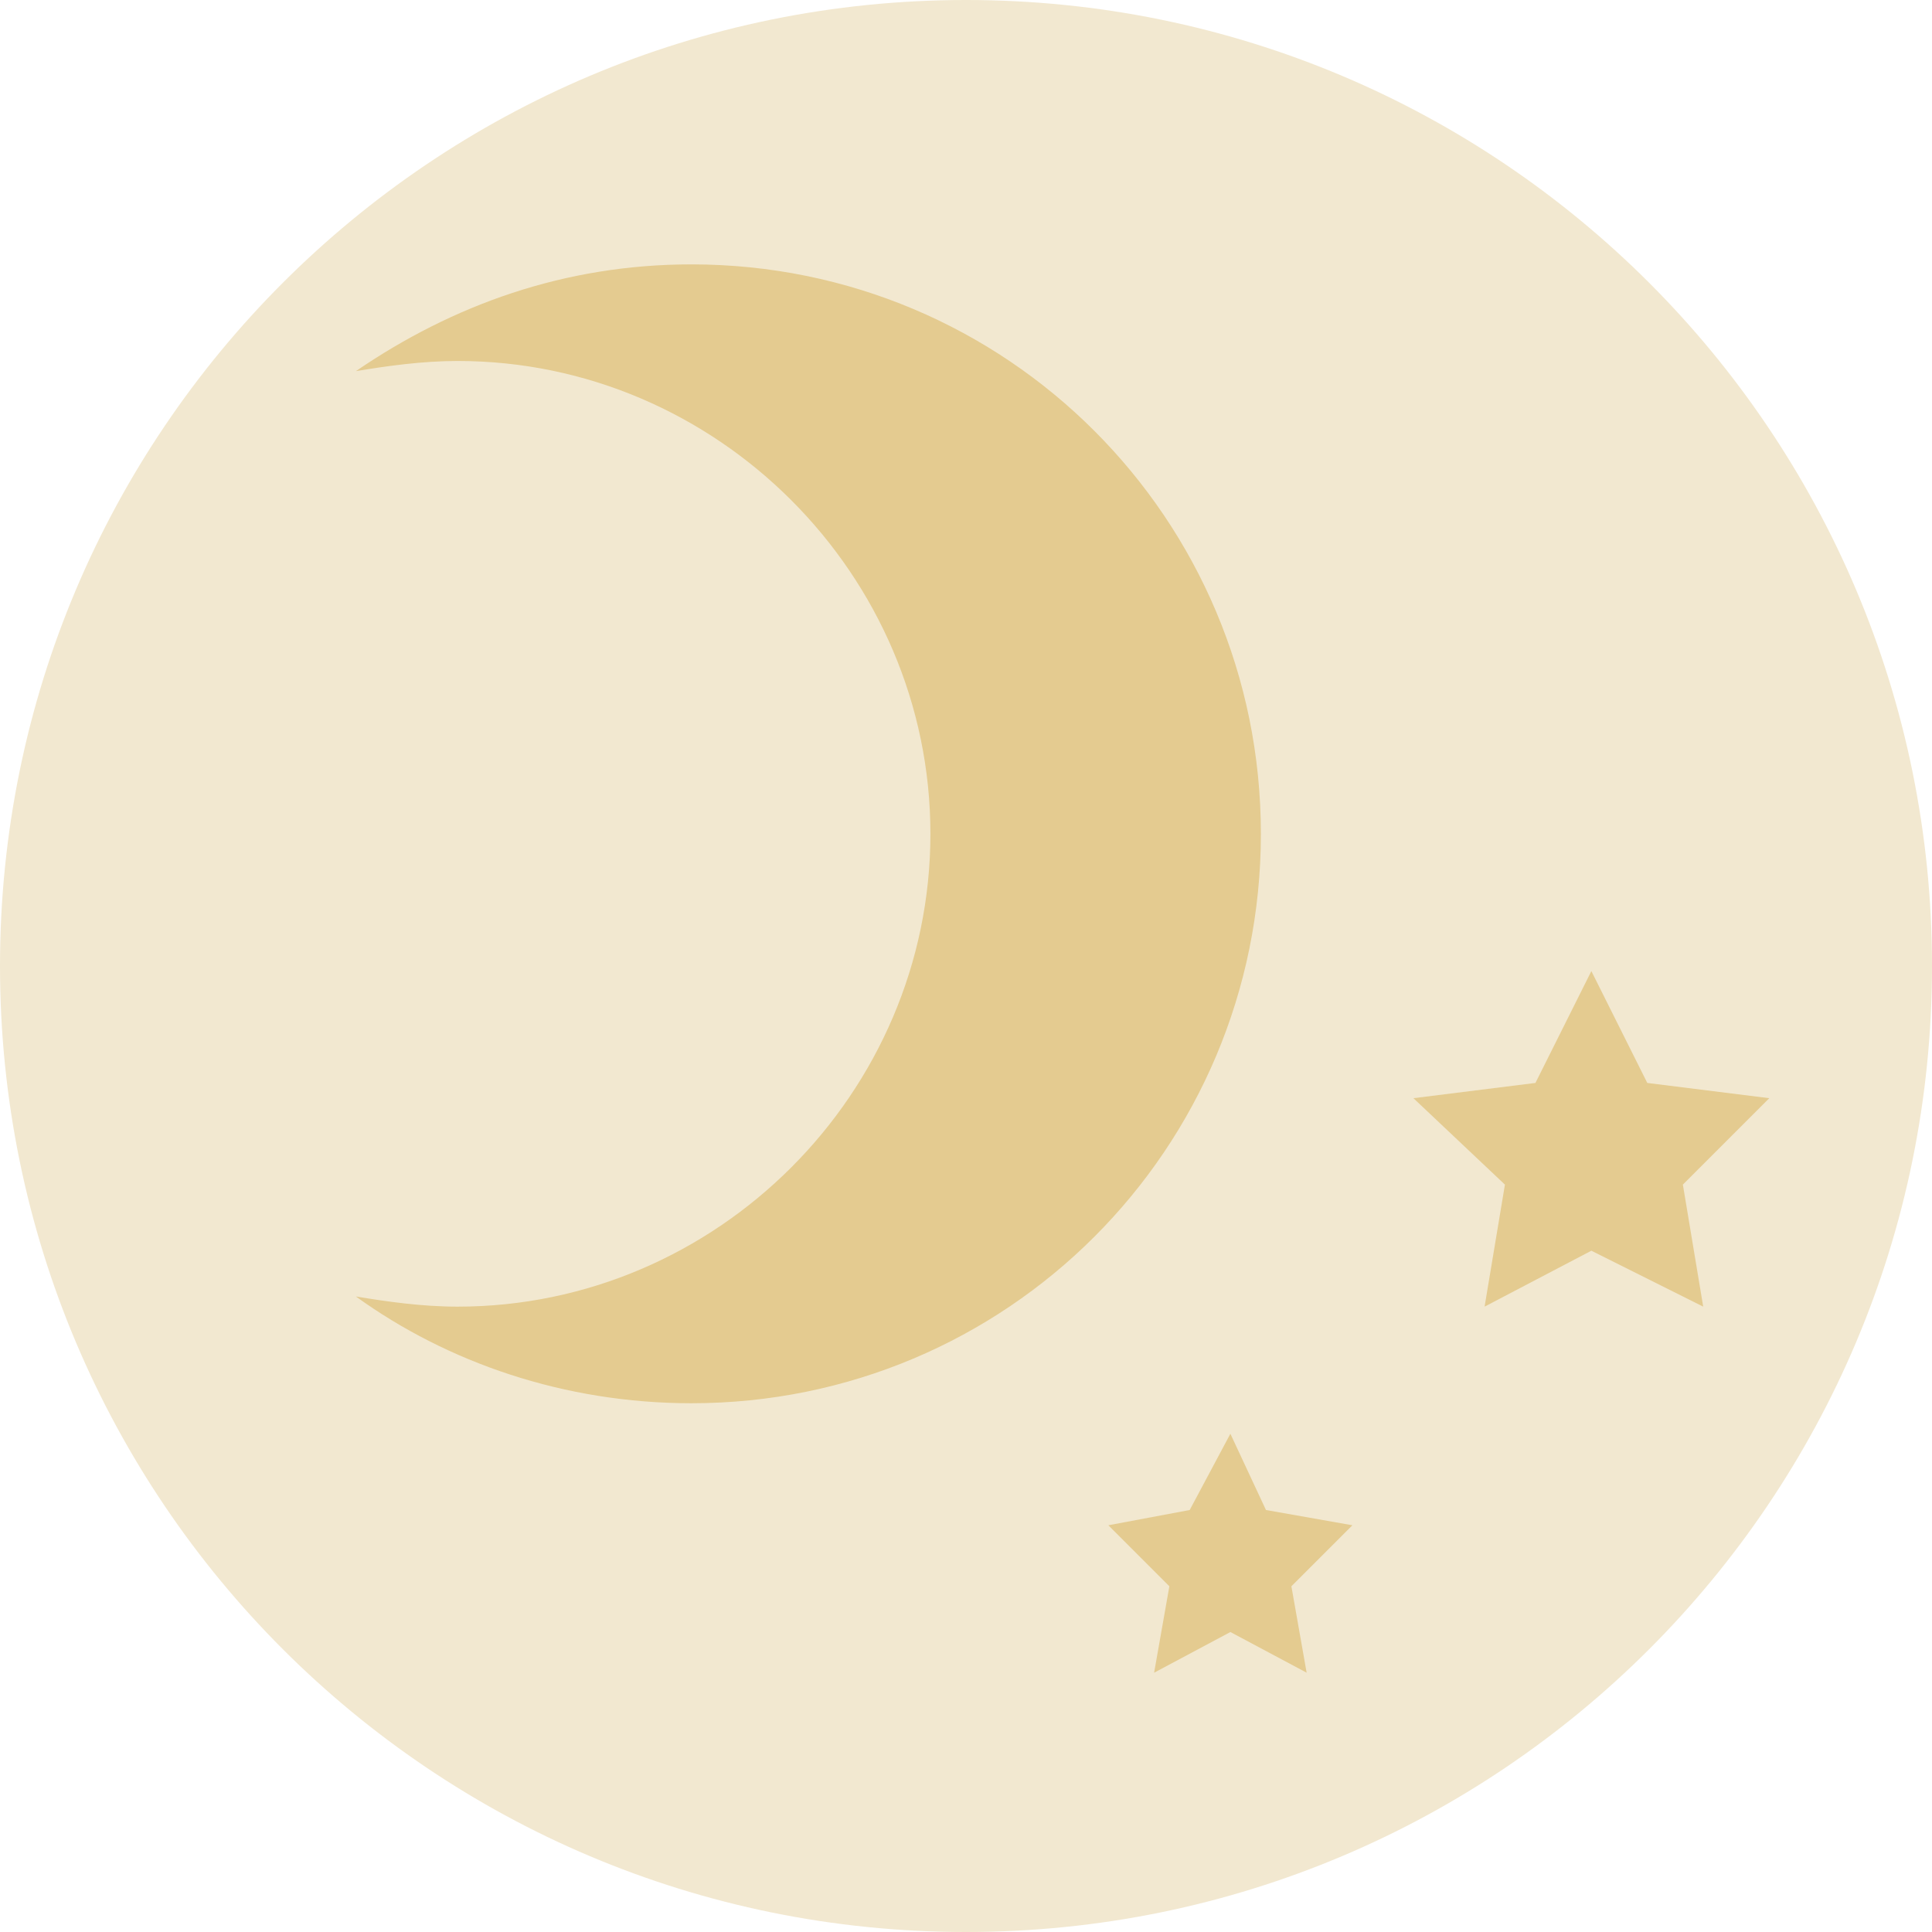 <?xml version="1.0" encoding="utf-8"?>
<!-- Generator: Adobe Illustrator 23.0.3, SVG Export Plug-In . SVG Version: 6.00 Build 0)  -->
<svg version="1.1" xmlns="http://www.w3.org/2000/svg" xmlns:xlink="http://www.w3.org/1999/xlink" x="0px" y="0px" width="38px"
	 height="38px" viewBox="0 0 38 38" enable-background="new 0 0 38 38" xml:space="preserve">
<g id="レイヤー_5" display="none">
</g>
<g id="レイヤー_5のコピー" display="none">
</g>
<g id="レイヤー_5のコピー_2">
</g>
<g id="背景">
</g>
<g id="スライダー画像">
</g>
<g id="画像">
	<g>
		<path fill="#F2E8D0" d="M38,19c0,10.5-8.5,19-19,19C8.5,38,0,29.5,0,19C0,8.5,8.5,0,19,0C29.5,0,38,8.5,38,19z"/>
		<path fill="#E4CB90" d="M13.6,5.2C11.1,5.2,8.9,6,7,7.3c0.6-0.1,1.3-0.2,2-0.2c5.1,0,9.3,4.2,9.3,9.3s-4.2,9.3-9.3,9.3
			c-0.7,0-1.4-0.1-2-0.2c1.8,1.3,4.1,2.1,6.6,2.1c6.2,0,11.2-5,11.2-11.2S19.8,5.2,13.6,5.2z"/>
		<polygon fill="#E4CB90" points="31.3,19.1 32.4,21.3 34.8,21.6 33.1,23.3 33.5,25.7 31.3,24.6 29.2,25.7 29.6,23.3 27.8,21.6 
			30.2,21.3 		"/>
		<polygon fill="#E4CB90" points="24.2,28.2 24.9,29.7 26.6,30 25.4,31.2 25.7,32.9 24.2,32.1 22.7,32.9 23,31.2 21.8,30 23.4,29.7 
					"/>
	</g>
</g>
<g id="文字">
</g>
<g id="フローティング">
</g>
<g id="ガイド">
</g>
<g id="レイヤー_1">
</g>
</svg>
